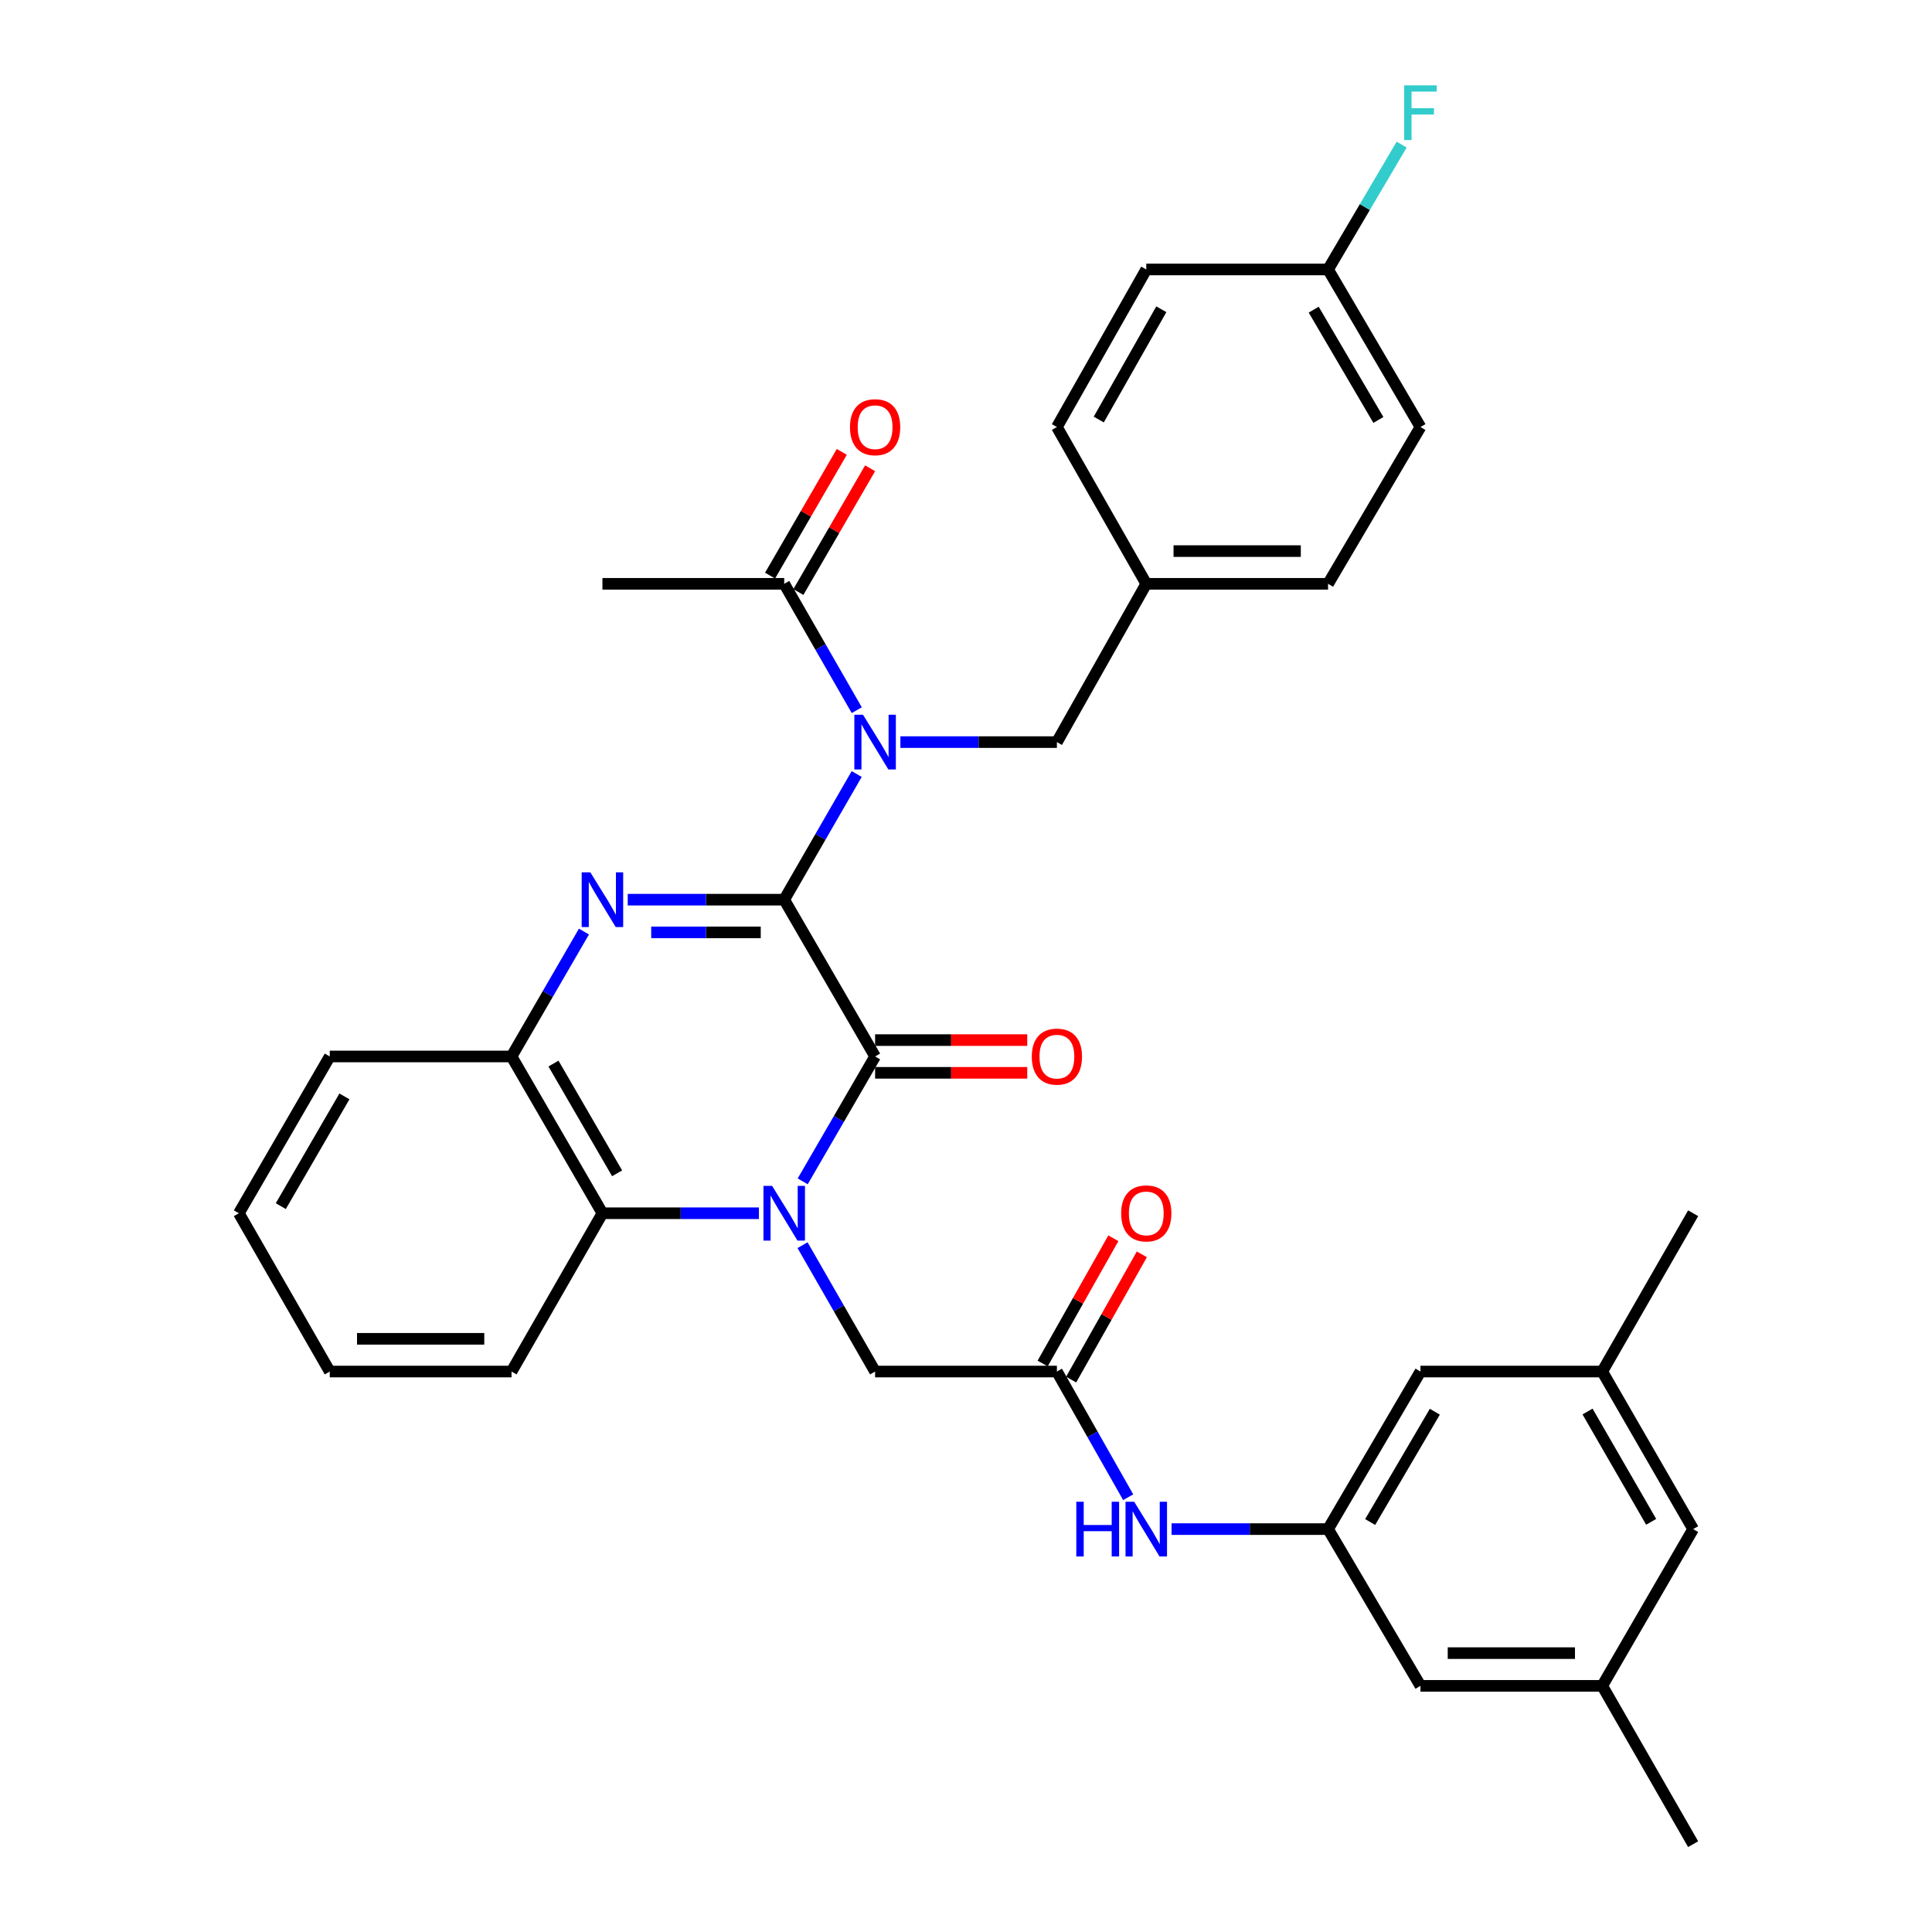<?xml version='1.0' encoding='iso-8859-1'?>
<svg version='1.1' baseProfile='full'
              xmlns='http://www.w3.org/2000/svg'
                      xmlns:rdkit='http://www.rdkit.org/xml'
                      xmlns:xlink='http://www.w3.org/1999/xlink'
                  xml:space='preserve'
width='1000px' height='1000px' viewBox='0 0 1000 1000'>
<!-- END OF HEADER -->
<rect style='opacity:1.0;fill:#FFFFFF;stroke:none' width='1000' height='1000' x='0' y='0'> </rect>
<path class='bond-1' d='M 405.91,465.671 L 452.95,546.823' style='fill:none;fill-rule:evenodd;stroke:#000000;stroke-width:6px;stroke-linecap:butt;stroke-linejoin:miter;stroke-opacity:1' />
<path class='bond-2' d='M 405.91,465.671 L 365.411,465.671' style='fill:none;fill-rule:evenodd;stroke:#000000;stroke-width:6px;stroke-linecap:butt;stroke-linejoin:miter;stroke-opacity:1' />
<path class='bond-2' d='M 365.411,465.671 L 324.912,465.671' style='fill:none;fill-rule:evenodd;stroke:#0000FF;stroke-width:6px;stroke-linecap:butt;stroke-linejoin:miter;stroke-opacity:1' />
<path class='bond-2' d='M 393.76,482.609 L 365.411,482.609' style='fill:none;fill-rule:evenodd;stroke:#000000;stroke-width:6px;stroke-linecap:butt;stroke-linejoin:miter;stroke-opacity:1' />
<path class='bond-2' d='M 365.411,482.609 L 337.062,482.609' style='fill:none;fill-rule:evenodd;stroke:#0000FF;stroke-width:6px;stroke-linecap:butt;stroke-linejoin:miter;stroke-opacity:1' />
<path class='bond-3' d='M 405.91,465.671 L 424.668,433.15' style='fill:none;fill-rule:evenodd;stroke:#000000;stroke-width:6px;stroke-linecap:butt;stroke-linejoin:miter;stroke-opacity:1' />
<path class='bond-3' d='M 424.668,433.15 L 443.425,400.629' style='fill:none;fill-rule:evenodd;stroke:#0000FF;stroke-width:6px;stroke-linecap:butt;stroke-linejoin:miter;stroke-opacity:1' />
<path class='bond-0' d='M 415.477,611.469 L 434.214,579.146' style='fill:none;fill-rule:evenodd;stroke:#0000FF;stroke-width:6px;stroke-linecap:butt;stroke-linejoin:miter;stroke-opacity:1' />
<path class='bond-0' d='M 434.214,579.146 L 452.95,546.823' style='fill:none;fill-rule:evenodd;stroke:#000000;stroke-width:6px;stroke-linecap:butt;stroke-linejoin:miter;stroke-opacity:1' />
<path class='bond-7' d='M 415.396,644.496 L 434.173,677.201' style='fill:none;fill-rule:evenodd;stroke:#0000FF;stroke-width:6px;stroke-linecap:butt;stroke-linejoin:miter;stroke-opacity:1' />
<path class='bond-7' d='M 434.173,677.201 L 452.95,709.906' style='fill:none;fill-rule:evenodd;stroke:#000000;stroke-width:6px;stroke-linecap:butt;stroke-linejoin:miter;stroke-opacity:1' />
<path class='bond-34' d='M 392.818,627.974 L 352.319,627.974' style='fill:none;fill-rule:evenodd;stroke:#0000FF;stroke-width:6px;stroke-linecap:butt;stroke-linejoin:miter;stroke-opacity:1' />
<path class='bond-34' d='M 352.319,627.974 L 311.82,627.974' style='fill:none;fill-rule:evenodd;stroke:#000000;stroke-width:6px;stroke-linecap:butt;stroke-linejoin:miter;stroke-opacity:1' />
<path class='bond-12' d='M 452.95,555.291 L 492.324,555.291' style='fill:none;fill-rule:evenodd;stroke:#000000;stroke-width:6px;stroke-linecap:butt;stroke-linejoin:miter;stroke-opacity:1' />
<path class='bond-12' d='M 492.324,555.291 L 531.697,555.291' style='fill:none;fill-rule:evenodd;stroke:#FF0000;stroke-width:6px;stroke-linecap:butt;stroke-linejoin:miter;stroke-opacity:1' />
<path class='bond-12' d='M 452.95,538.354 L 492.324,538.354' style='fill:none;fill-rule:evenodd;stroke:#000000;stroke-width:6px;stroke-linecap:butt;stroke-linejoin:miter;stroke-opacity:1' />
<path class='bond-12' d='M 492.324,538.354 L 531.697,538.354' style='fill:none;fill-rule:evenodd;stroke:#FF0000;stroke-width:6px;stroke-linecap:butt;stroke-linejoin:miter;stroke-opacity:1' />
<path class='bond-5' d='M 302.251,482.176 L 283.511,514.499' style='fill:none;fill-rule:evenodd;stroke:#0000FF;stroke-width:6px;stroke-linecap:butt;stroke-linejoin:miter;stroke-opacity:1' />
<path class='bond-5' d='M 283.511,514.499 L 264.771,546.823' style='fill:none;fill-rule:evenodd;stroke:#000000;stroke-width:6px;stroke-linecap:butt;stroke-linejoin:miter;stroke-opacity:1' />
<path class='bond-6' d='M 443.465,367.593 L 424.687,334.888' style='fill:none;fill-rule:evenodd;stroke:#0000FF;stroke-width:6px;stroke-linecap:butt;stroke-linejoin:miter;stroke-opacity:1' />
<path class='bond-6' d='M 424.687,334.888 L 405.91,302.183' style='fill:none;fill-rule:evenodd;stroke:#000000;stroke-width:6px;stroke-linecap:butt;stroke-linejoin:miter;stroke-opacity:1' />
<path class='bond-11' d='M 466.043,384.115 L 506.546,384.115' style='fill:none;fill-rule:evenodd;stroke:#0000FF;stroke-width:6px;stroke-linecap:butt;stroke-linejoin:miter;stroke-opacity:1' />
<path class='bond-11' d='M 506.546,384.115 L 547.05,384.115' style='fill:none;fill-rule:evenodd;stroke:#000000;stroke-width:6px;stroke-linecap:butt;stroke-linejoin:miter;stroke-opacity:1' />
<path class='bond-4' d='M 311.82,627.974 L 264.771,546.823' style='fill:none;fill-rule:evenodd;stroke:#000000;stroke-width:6px;stroke-linecap:butt;stroke-linejoin:miter;stroke-opacity:1' />
<path class='bond-4' d='M 319.416,607.305 L 286.481,550.5' style='fill:none;fill-rule:evenodd;stroke:#000000;stroke-width:6px;stroke-linecap:butt;stroke-linejoin:miter;stroke-opacity:1' />
<path class='bond-27' d='M 311.82,627.974 L 264.771,709.906' style='fill:none;fill-rule:evenodd;stroke:#000000;stroke-width:6px;stroke-linecap:butt;stroke-linejoin:miter;stroke-opacity:1' />
<path class='bond-28' d='M 264.771,546.823 L 170.681,546.823' style='fill:none;fill-rule:evenodd;stroke:#000000;stroke-width:6px;stroke-linecap:butt;stroke-linejoin:miter;stroke-opacity:1' />
<path class='bond-13' d='M 413.237,306.43 L 431.8,274.407' style='fill:none;fill-rule:evenodd;stroke:#000000;stroke-width:6px;stroke-linecap:butt;stroke-linejoin:miter;stroke-opacity:1' />
<path class='bond-13' d='M 431.8,274.407 L 450.362,242.384' style='fill:none;fill-rule:evenodd;stroke:#FF0000;stroke-width:6px;stroke-linecap:butt;stroke-linejoin:miter;stroke-opacity:1' />
<path class='bond-13' d='M 398.583,297.936 L 417.146,265.913' style='fill:none;fill-rule:evenodd;stroke:#000000;stroke-width:6px;stroke-linecap:butt;stroke-linejoin:miter;stroke-opacity:1' />
<path class='bond-13' d='M 417.146,265.913 L 435.708,233.89' style='fill:none;fill-rule:evenodd;stroke:#FF0000;stroke-width:6px;stroke-linecap:butt;stroke-linejoin:miter;stroke-opacity:1' />
<path class='bond-29' d='M 405.91,302.183 L 311.82,302.183' style='fill:none;fill-rule:evenodd;stroke:#000000;stroke-width:6px;stroke-linecap:butt;stroke-linejoin:miter;stroke-opacity:1' />
<path class='bond-8' d='M 452.95,709.906 L 547.05,709.906' style='fill:none;fill-rule:evenodd;stroke:#000000;stroke-width:6px;stroke-linecap:butt;stroke-linejoin:miter;stroke-opacity:1' />
<path class='bond-9' d='M 547.05,709.906 L 565.499,742.432' style='fill:none;fill-rule:evenodd;stroke:#000000;stroke-width:6px;stroke-linecap:butt;stroke-linejoin:miter;stroke-opacity:1' />
<path class='bond-9' d='M 565.499,742.432 L 583.948,774.958' style='fill:none;fill-rule:evenodd;stroke:#0000FF;stroke-width:6px;stroke-linecap:butt;stroke-linejoin:miter;stroke-opacity:1' />
<path class='bond-14' d='M 554.424,714.07 L 572.723,681.66' style='fill:none;fill-rule:evenodd;stroke:#000000;stroke-width:6px;stroke-linecap:butt;stroke-linejoin:miter;stroke-opacity:1' />
<path class='bond-14' d='M 572.723,681.66 L 591.022,649.25' style='fill:none;fill-rule:evenodd;stroke:#FF0000;stroke-width:6px;stroke-linecap:butt;stroke-linejoin:miter;stroke-opacity:1' />
<path class='bond-14' d='M 539.675,705.742 L 557.974,673.332' style='fill:none;fill-rule:evenodd;stroke:#000000;stroke-width:6px;stroke-linecap:butt;stroke-linejoin:miter;stroke-opacity:1' />
<path class='bond-14' d='M 557.974,673.332 L 576.273,640.922' style='fill:none;fill-rule:evenodd;stroke:#FF0000;stroke-width:6px;stroke-linecap:butt;stroke-linejoin:miter;stroke-opacity:1' />
<path class='bond-10' d='M 606.401,791.462 L 646.905,791.462' style='fill:none;fill-rule:evenodd;stroke:#0000FF;stroke-width:6px;stroke-linecap:butt;stroke-linejoin:miter;stroke-opacity:1' />
<path class='bond-10' d='M 646.905,791.462 L 687.408,791.462' style='fill:none;fill-rule:evenodd;stroke:#000000;stroke-width:6px;stroke-linecap:butt;stroke-linejoin:miter;stroke-opacity:1' />
<path class='bond-17' d='M 687.408,791.462 L 735.229,709.906' style='fill:none;fill-rule:evenodd;stroke:#000000;stroke-width:6px;stroke-linecap:butt;stroke-linejoin:miter;stroke-opacity:1' />
<path class='bond-17' d='M 709.193,787.796 L 742.668,730.707' style='fill:none;fill-rule:evenodd;stroke:#000000;stroke-width:6px;stroke-linecap:butt;stroke-linejoin:miter;stroke-opacity:1' />
<path class='bond-18' d='M 687.408,791.462 L 735.229,872.594' style='fill:none;fill-rule:evenodd;stroke:#000000;stroke-width:6px;stroke-linecap:butt;stroke-linejoin:miter;stroke-opacity:1' />
<path class='bond-20' d='M 547.05,384.115 L 593.309,302.183' style='fill:none;fill-rule:evenodd;stroke:#000000;stroke-width:6px;stroke-linecap:butt;stroke-linejoin:miter;stroke-opacity:1' />
<path class='bond-15' d='M 829.319,872.594 L 735.229,872.594' style='fill:none;fill-rule:evenodd;stroke:#000000;stroke-width:6px;stroke-linecap:butt;stroke-linejoin:miter;stroke-opacity:1' />
<path class='bond-15' d='M 815.206,855.656 L 749.343,855.656' style='fill:none;fill-rule:evenodd;stroke:#000000;stroke-width:6px;stroke-linecap:butt;stroke-linejoin:miter;stroke-opacity:1' />
<path class='bond-19' d='M 829.319,872.594 L 876.369,791.462' style='fill:none;fill-rule:evenodd;stroke:#000000;stroke-width:6px;stroke-linecap:butt;stroke-linejoin:miter;stroke-opacity:1' />
<path class='bond-31' d='M 829.319,872.594 L 876.369,954.545' style='fill:none;fill-rule:evenodd;stroke:#000000;stroke-width:6px;stroke-linecap:butt;stroke-linejoin:miter;stroke-opacity:1' />
<path class='bond-16' d='M 829.319,709.906 L 735.229,709.906' style='fill:none;fill-rule:evenodd;stroke:#000000;stroke-width:6px;stroke-linecap:butt;stroke-linejoin:miter;stroke-opacity:1' />
<path class='bond-30' d='M 829.319,709.906 L 876.369,627.974' style='fill:none;fill-rule:evenodd;stroke:#000000;stroke-width:6px;stroke-linecap:butt;stroke-linejoin:miter;stroke-opacity:1' />
<path class='bond-37' d='M 829.319,709.906 L 876.369,791.462' style='fill:none;fill-rule:evenodd;stroke:#000000;stroke-width:6px;stroke-linecap:butt;stroke-linejoin:miter;stroke-opacity:1' />
<path class='bond-37' d='M 821.705,730.603 L 854.64,787.693' style='fill:none;fill-rule:evenodd;stroke:#000000;stroke-width:6px;stroke-linecap:butt;stroke-linejoin:miter;stroke-opacity:1' />
<path class='bond-23' d='M 593.309,302.183 L 547.05,221.032' style='fill:none;fill-rule:evenodd;stroke:#000000;stroke-width:6px;stroke-linecap:butt;stroke-linejoin:miter;stroke-opacity:1' />
<path class='bond-24' d='M 593.309,302.183 L 687.408,302.183' style='fill:none;fill-rule:evenodd;stroke:#000000;stroke-width:6px;stroke-linecap:butt;stroke-linejoin:miter;stroke-opacity:1' />
<path class='bond-24' d='M 607.424,285.245 L 673.293,285.245' style='fill:none;fill-rule:evenodd;stroke:#000000;stroke-width:6px;stroke-linecap:butt;stroke-linejoin:miter;stroke-opacity:1' />
<path class='bond-21' d='M 687.408,139.476 L 735.229,221.032' style='fill:none;fill-rule:evenodd;stroke:#000000;stroke-width:6px;stroke-linecap:butt;stroke-linejoin:miter;stroke-opacity:1' />
<path class='bond-21' d='M 679.97,160.277 L 713.445,217.366' style='fill:none;fill-rule:evenodd;stroke:#000000;stroke-width:6px;stroke-linecap:butt;stroke-linejoin:miter;stroke-opacity:1' />
<path class='bond-22' d='M 687.408,139.476 L 706.453,107.158' style='fill:none;fill-rule:evenodd;stroke:#000000;stroke-width:6px;stroke-linecap:butt;stroke-linejoin:miter;stroke-opacity:1' />
<path class='bond-22' d='M 706.453,107.158 L 725.498,74.84' style='fill:none;fill-rule:evenodd;stroke:#33CCCC;stroke-width:6px;stroke-linecap:butt;stroke-linejoin:miter;stroke-opacity:1' />
<path class='bond-35' d='M 687.408,139.476 L 593.309,139.476' style='fill:none;fill-rule:evenodd;stroke:#000000;stroke-width:6px;stroke-linecap:butt;stroke-linejoin:miter;stroke-opacity:1' />
<path class='bond-25' d='M 547.05,221.032 L 593.309,139.476' style='fill:none;fill-rule:evenodd;stroke:#000000;stroke-width:6px;stroke-linecap:butt;stroke-linejoin:miter;stroke-opacity:1' />
<path class='bond-25' d='M 568.721,217.155 L 601.103,160.066' style='fill:none;fill-rule:evenodd;stroke:#000000;stroke-width:6px;stroke-linecap:butt;stroke-linejoin:miter;stroke-opacity:1' />
<path class='bond-26' d='M 687.408,302.183 L 735.229,221.032' style='fill:none;fill-rule:evenodd;stroke:#000000;stroke-width:6px;stroke-linecap:butt;stroke-linejoin:miter;stroke-opacity:1' />
<path class='bond-36' d='M 264.771,709.906 L 170.681,709.906' style='fill:none;fill-rule:evenodd;stroke:#000000;stroke-width:6px;stroke-linecap:butt;stroke-linejoin:miter;stroke-opacity:1' />
<path class='bond-36' d='M 250.657,692.968 L 184.794,692.968' style='fill:none;fill-rule:evenodd;stroke:#000000;stroke-width:6px;stroke-linecap:butt;stroke-linejoin:miter;stroke-opacity:1' />
<path class='bond-33' d='M 170.681,546.823 L 123.631,627.974' style='fill:none;fill-rule:evenodd;stroke:#000000;stroke-width:6px;stroke-linecap:butt;stroke-linejoin:miter;stroke-opacity:1' />
<path class='bond-33' d='M 178.276,567.491 L 145.342,624.297' style='fill:none;fill-rule:evenodd;stroke:#000000;stroke-width:6px;stroke-linecap:butt;stroke-linejoin:miter;stroke-opacity:1' />
<path class='bond-32' d='M 170.681,709.906 L 123.631,627.974' style='fill:none;fill-rule:evenodd;stroke:#000000;stroke-width:6px;stroke-linecap:butt;stroke-linejoin:miter;stroke-opacity:1' />
<path  class='atom-1' d='M 399.65 613.814
L 408.93 628.814
Q 409.85 630.294, 411.33 632.974
Q 412.81 635.654, 412.89 635.814
L 412.89 613.814
L 416.65 613.814
L 416.65 642.134
L 412.77 642.134
L 402.81 625.734
Q 401.65 623.814, 400.41 621.614
Q 399.21 619.414, 398.85 618.734
L 398.85 642.134
L 395.17 642.134
L 395.17 613.814
L 399.65 613.814
' fill='#0000FF'/>
<path  class='atom-3' d='M 305.56 451.511
L 314.84 466.511
Q 315.76 467.991, 317.24 470.671
Q 318.72 473.351, 318.8 473.511
L 318.8 451.511
L 322.56 451.511
L 322.56 479.831
L 318.68 479.831
L 308.72 463.431
Q 307.56 461.511, 306.32 459.311
Q 305.12 457.111, 304.76 456.431
L 304.76 479.831
L 301.08 479.831
L 301.08 451.511
L 305.56 451.511
' fill='#0000FF'/>
<path  class='atom-4' d='M 446.69 369.955
L 455.97 384.955
Q 456.89 386.435, 458.37 389.115
Q 459.85 391.795, 459.93 391.955
L 459.93 369.955
L 463.69 369.955
L 463.69 398.275
L 459.81 398.275
L 449.85 381.875
Q 448.69 379.955, 447.45 377.755
Q 446.25 375.555, 445.89 374.875
L 445.89 398.275
L 442.21 398.275
L 442.21 369.955
L 446.69 369.955
' fill='#0000FF'/>
<path  class='atom-10' d='M 557.089 777.302
L 560.929 777.302
L 560.929 789.342
L 575.409 789.342
L 575.409 777.302
L 579.249 777.302
L 579.249 805.622
L 575.409 805.622
L 575.409 792.542
L 560.929 792.542
L 560.929 805.622
L 557.089 805.622
L 557.089 777.302
' fill='#0000FF'/>
<path  class='atom-10' d='M 587.049 777.302
L 596.329 792.302
Q 597.249 793.782, 598.729 796.462
Q 600.209 799.142, 600.289 799.302
L 600.289 777.302
L 604.049 777.302
L 604.049 805.622
L 600.169 805.622
L 590.209 789.222
Q 589.049 787.302, 587.809 785.102
Q 586.609 782.902, 586.249 782.222
L 586.249 805.622
L 582.569 805.622
L 582.569 777.302
L 587.049 777.302
' fill='#0000FF'/>
<path  class='atom-13' d='M 534.05 546.903
Q 534.05 540.103, 537.41 536.303
Q 540.77 532.503, 547.05 532.503
Q 553.33 532.503, 556.69 536.303
Q 560.05 540.103, 560.05 546.903
Q 560.05 553.783, 556.65 557.703
Q 553.25 561.583, 547.05 561.583
Q 540.81 561.583, 537.41 557.703
Q 534.05 553.823, 534.05 546.903
M 547.05 558.383
Q 551.37 558.383, 553.69 555.503
Q 556.05 552.583, 556.05 546.903
Q 556.05 541.343, 553.69 538.543
Q 551.37 535.703, 547.05 535.703
Q 542.73 535.703, 540.37 538.503
Q 538.05 541.303, 538.05 546.903
Q 538.05 552.623, 540.37 555.503
Q 542.73 558.383, 547.05 558.383
' fill='#FF0000'/>
<path  class='atom-14' d='M 439.95 221.112
Q 439.95 214.312, 443.31 210.512
Q 446.67 206.712, 452.95 206.712
Q 459.23 206.712, 462.59 210.512
Q 465.95 214.312, 465.95 221.112
Q 465.95 227.992, 462.55 231.912
Q 459.15 235.792, 452.95 235.792
Q 446.71 235.792, 443.31 231.912
Q 439.95 228.032, 439.95 221.112
M 452.95 232.592
Q 457.27 232.592, 459.59 229.712
Q 461.95 226.792, 461.95 221.112
Q 461.95 215.552, 459.59 212.752
Q 457.27 209.912, 452.95 209.912
Q 448.63 209.912, 446.27 212.712
Q 443.95 215.512, 443.95 221.112
Q 443.95 226.832, 446.27 229.712
Q 448.63 232.592, 452.95 232.592
' fill='#FF0000'/>
<path  class='atom-15' d='M 580.309 628.054
Q 580.309 621.254, 583.669 617.454
Q 587.029 613.654, 593.309 613.654
Q 599.589 613.654, 602.949 617.454
Q 606.309 621.254, 606.309 628.054
Q 606.309 634.934, 602.909 638.854
Q 599.509 642.734, 593.309 642.734
Q 587.069 642.734, 583.669 638.854
Q 580.309 634.974, 580.309 628.054
M 593.309 639.534
Q 597.629 639.534, 599.949 636.654
Q 602.309 633.734, 602.309 628.054
Q 602.309 622.494, 599.949 619.694
Q 597.629 616.854, 593.309 616.854
Q 588.989 616.854, 586.629 619.654
Q 584.309 622.454, 584.309 628.054
Q 584.309 633.774, 586.629 636.654
Q 588.989 639.534, 593.309 639.534
' fill='#FF0000'/>
<path  class='atom-23' d='M 726.809 44.165
L 743.649 44.165
L 743.649 47.405
L 730.609 47.405
L 730.609 56.005
L 742.209 56.005
L 742.209 59.285
L 730.609 59.285
L 730.609 72.485
L 726.809 72.485
L 726.809 44.165
' fill='#33CCCC'/>
</svg>
